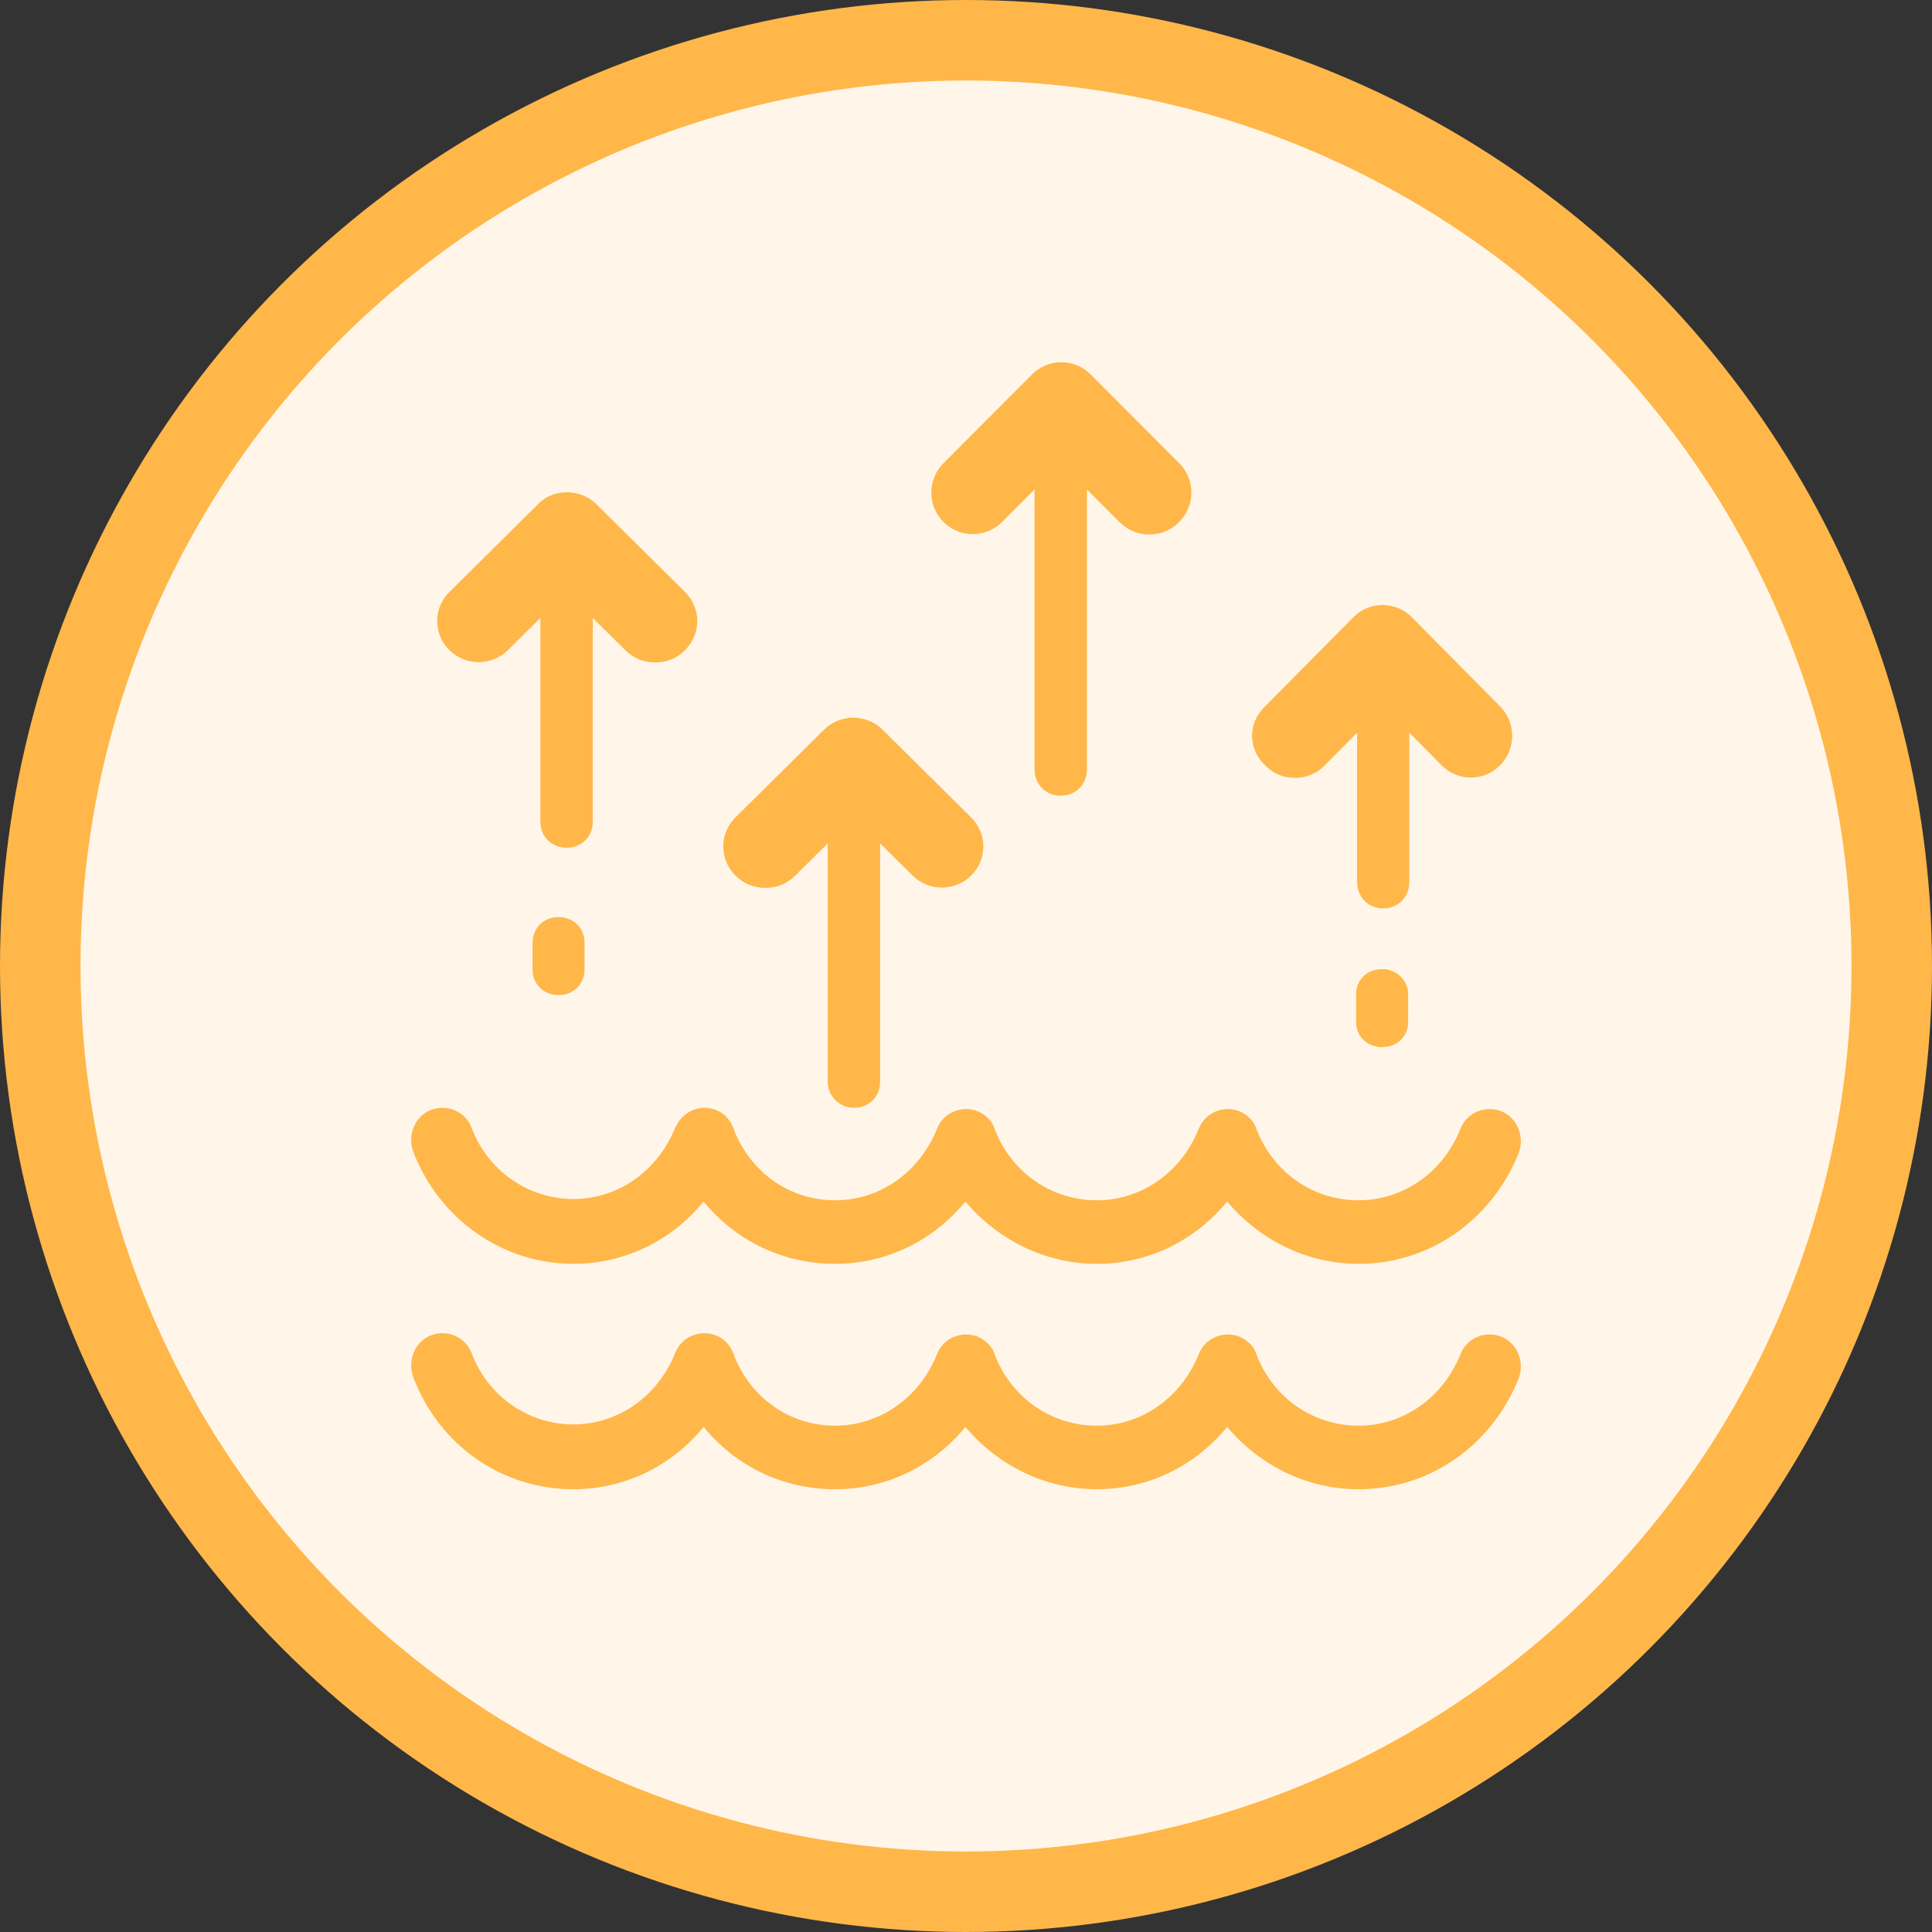 <svg xmlns:xlink="http://www.w3.org/1999/xlink" xmlns="http://www.w3.org/2000/svg" version="1.1" viewBox="0 0 240 240" height="240px" width="240px">
    <rect x="0" y="0" width="240" height="240" fill="#333333" stroke="none"/>
    <title>Icon 2 - Moisture-wicking</title>
    <g fill-rule="evenodd" fill="none" stroke-width="1" stroke="none" id="Icon-2---Moisture-wicking">
        <circle r="115" cy="120" cx="120" fill="#FFF6E9" stroke-width="10" stroke="#FFB74A" id="Oval"></circle>
        <g fill-rule="nonzero" fill="#FFB74A" transform="translate(51.077, 45)" id="Group">
            <path id="Path" d="M20.15,112 C26.468,112 32.324,109.158 36.33,104.262 C40.337,109.158 46.193,112 52.665,112 C58.983,112 64.839,109.158 68.846,104.262 C72.853,109 78.709,112 85.181,112 C91.499,112 97.355,109.158 101.362,104.262 C105.368,109 111.224,112 117.697,112 C126.48,112 134.185,106.631 137.576,98.262 C138.346,96.209 137.422,93.84 135.418,93.05 C133.415,92.261 131.103,93.208 130.333,95.261 C128.175,100.63 123.244,104.104 117.697,104.104 C112.149,104.104 107.218,100.788 105.06,95.419 C104.752,94.314 103.981,93.524 102.903,93.05 C100.899,92.261 98.588,93.208 97.817,95.261 C95.66,100.63 90.729,104.104 85.181,104.104 C79.633,104.104 74.702,100.788 72.544,95.419 C72.236,94.314 71.466,93.524 70.387,93.05 C68.384,92.261 66.072,93.208 65.302,95.261 C63.144,100.63 58.213,104.104 52.665,104.104 C47.118,104.104 42.34,100.788 40.183,95.577 C39.875,94.472 39.104,93.366 37.871,92.892 C35.868,92.103 33.711,93.05 32.786,95.103 C30.629,100.472 25.697,103.946 20.15,103.946 C14.602,103.946 9.517,100.472 7.513,95.103 C6.743,93.05 4.431,92.103 2.428,92.892 C0.425,93.682 -0.5,96.051 0.27,98.104 C3.507,106.473 11.366,112 20.15,112 Z"></path>
            <path id="Path" d="M20.15,140 C26.468,140 32.324,137.158 36.33,132.262 C40.337,137.158 46.193,140 52.665,140 C58.983,140 64.839,137.158 68.846,132.262 C72.853,137 78.709,140 85.181,140 C91.499,140 97.355,137.158 101.362,132.262 C105.368,137 111.224,140 117.697,140 C126.48,140 134.185,134.631 137.576,126.262 C138.346,124.209 137.422,121.84 135.418,121.05 C133.415,120.261 131.103,121.208 130.333,123.261 C128.175,128.63 123.244,132.104 117.697,132.104 C112.149,132.104 107.218,128.788 105.06,123.419 C104.752,122.314 103.981,121.524 102.903,121.05 C100.899,120.261 98.588,121.208 97.817,123.261 C95.66,128.63 90.729,132.104 85.181,132.104 C79.633,132.104 74.702,128.788 72.544,123.419 C72.236,122.314 71.466,121.524 70.387,121.05 C68.384,120.261 66.072,121.208 65.302,123.261 C63.144,128.63 58.213,132.104 52.665,132.104 C47.118,132.104 42.34,128.788 40.183,123.577 C39.875,122.472 39.104,121.366 37.871,120.892 C35.868,120.103 33.557,121.05 32.786,123.103 C30.629,128.472 25.697,131.946 20.15,131.946 C14.602,131.946 9.517,128.472 7.513,123.103 C6.743,121.05 4.431,120.103 2.428,120.892 C0.425,121.682 -0.5,124.051 0.27,126.104 C3.507,134.631 11.366,140 20.15,140 Z"></path>
            <path id="Path" d="M55.001,92.615 C56.86,92.615 58.255,91.234 58.255,89.392 L58.255,59.771 L62.283,63.761 C64.298,65.756 67.552,65.756 69.566,63.761 C71.581,61.766 71.581,58.543 69.566,56.547 L58.564,45.65 C56.55,43.655 53.296,43.655 51.282,45.65 L40.28,56.547 C38.266,58.543 38.266,61.766 40.28,63.761 C41.365,64.835 42.604,65.296 43.999,65.296 C45.393,65.296 46.633,64.835 47.718,63.761 L51.747,59.771 L51.747,89.392 C51.747,91.081 53.141,92.615 55.001,92.615 Z"></path>
            <path id="Path" d="M80.692,53.846 C82.551,53.846 83.946,52.449 83.946,50.585 L83.946,15.801 L87.975,19.838 C89.059,20.925 90.299,21.391 91.693,21.391 C93.088,21.391 94.328,20.925 95.412,19.838 C97.427,17.819 97.427,14.558 95.412,12.54 L84.411,1.514 C82.396,-0.505 79.142,-0.505 77.128,1.514 L66.126,12.54 C64.112,14.558 64.112,17.819 66.126,19.838 C68.141,21.857 71.395,21.857 73.409,19.838 L77.438,15.801 L77.438,50.585 C77.438,52.449 78.832,53.846 80.692,53.846 Z"></path>
            <path id="Path" d="M12.024,35.756 L16.053,31.767 L16.053,57.085 C16.053,58.927 17.448,60.308 19.307,60.308 C21.167,60.308 22.561,58.927 22.561,57.085 L22.561,31.767 L26.59,35.756 C27.675,36.831 28.914,37.291 30.309,37.291 C31.703,37.291 32.943,36.831 34.028,35.756 C36.042,33.762 36.042,30.539 34.028,28.545 L23.026,17.65 C21.012,15.655 17.603,15.655 15.743,17.65 L4.742,28.545 C2.727,30.539 2.727,33.762 4.742,35.756 C6.756,37.751 10.01,37.751 12.024,35.756 Z"></path>
            <path id="Path" d="M106.083,50.072 C107.163,51.163 108.399,51.631 109.788,51.631 C111.178,51.631 112.413,51.163 113.494,50.072 L117.508,46.018 L117.508,64.572 C117.508,66.443 118.898,67.846 120.75,67.846 C122.603,67.846 123.993,66.443 123.993,64.572 L123.993,46.018 L128.007,50.072 C130.014,52.099 133.257,52.099 135.264,50.072 C137.271,48.045 137.271,44.771 135.264,42.744 L124.302,31.674 C122.294,29.647 119.052,29.647 117.045,31.674 L106.083,42.744 C103.921,44.771 103.921,48.045 106.083,50.072 Z"></path>
            <path id="Path" d="M120.615,75.385 C118.769,75.385 117.385,76.706 117.385,78.469 L117.385,81.993 C117.385,83.755 118.769,85.077 120.615,85.077 C122.462,85.077 123.846,83.755 123.846,81.993 L123.846,78.469 C123.846,76.853 122.462,75.385 120.615,75.385 Z"></path>
            <path id="Path" d="M18.308,68.923 C16.462,68.923 15.077,70.286 15.077,72.103 L15.077,75.435 C15.077,77.252 16.462,78.615 18.308,78.615 C20.154,78.615 21.538,77.252 21.538,75.435 L21.538,72.103 C21.538,70.286 20.154,68.923 18.308,68.923 Z"></path>
        </g>
    </g>
</svg>